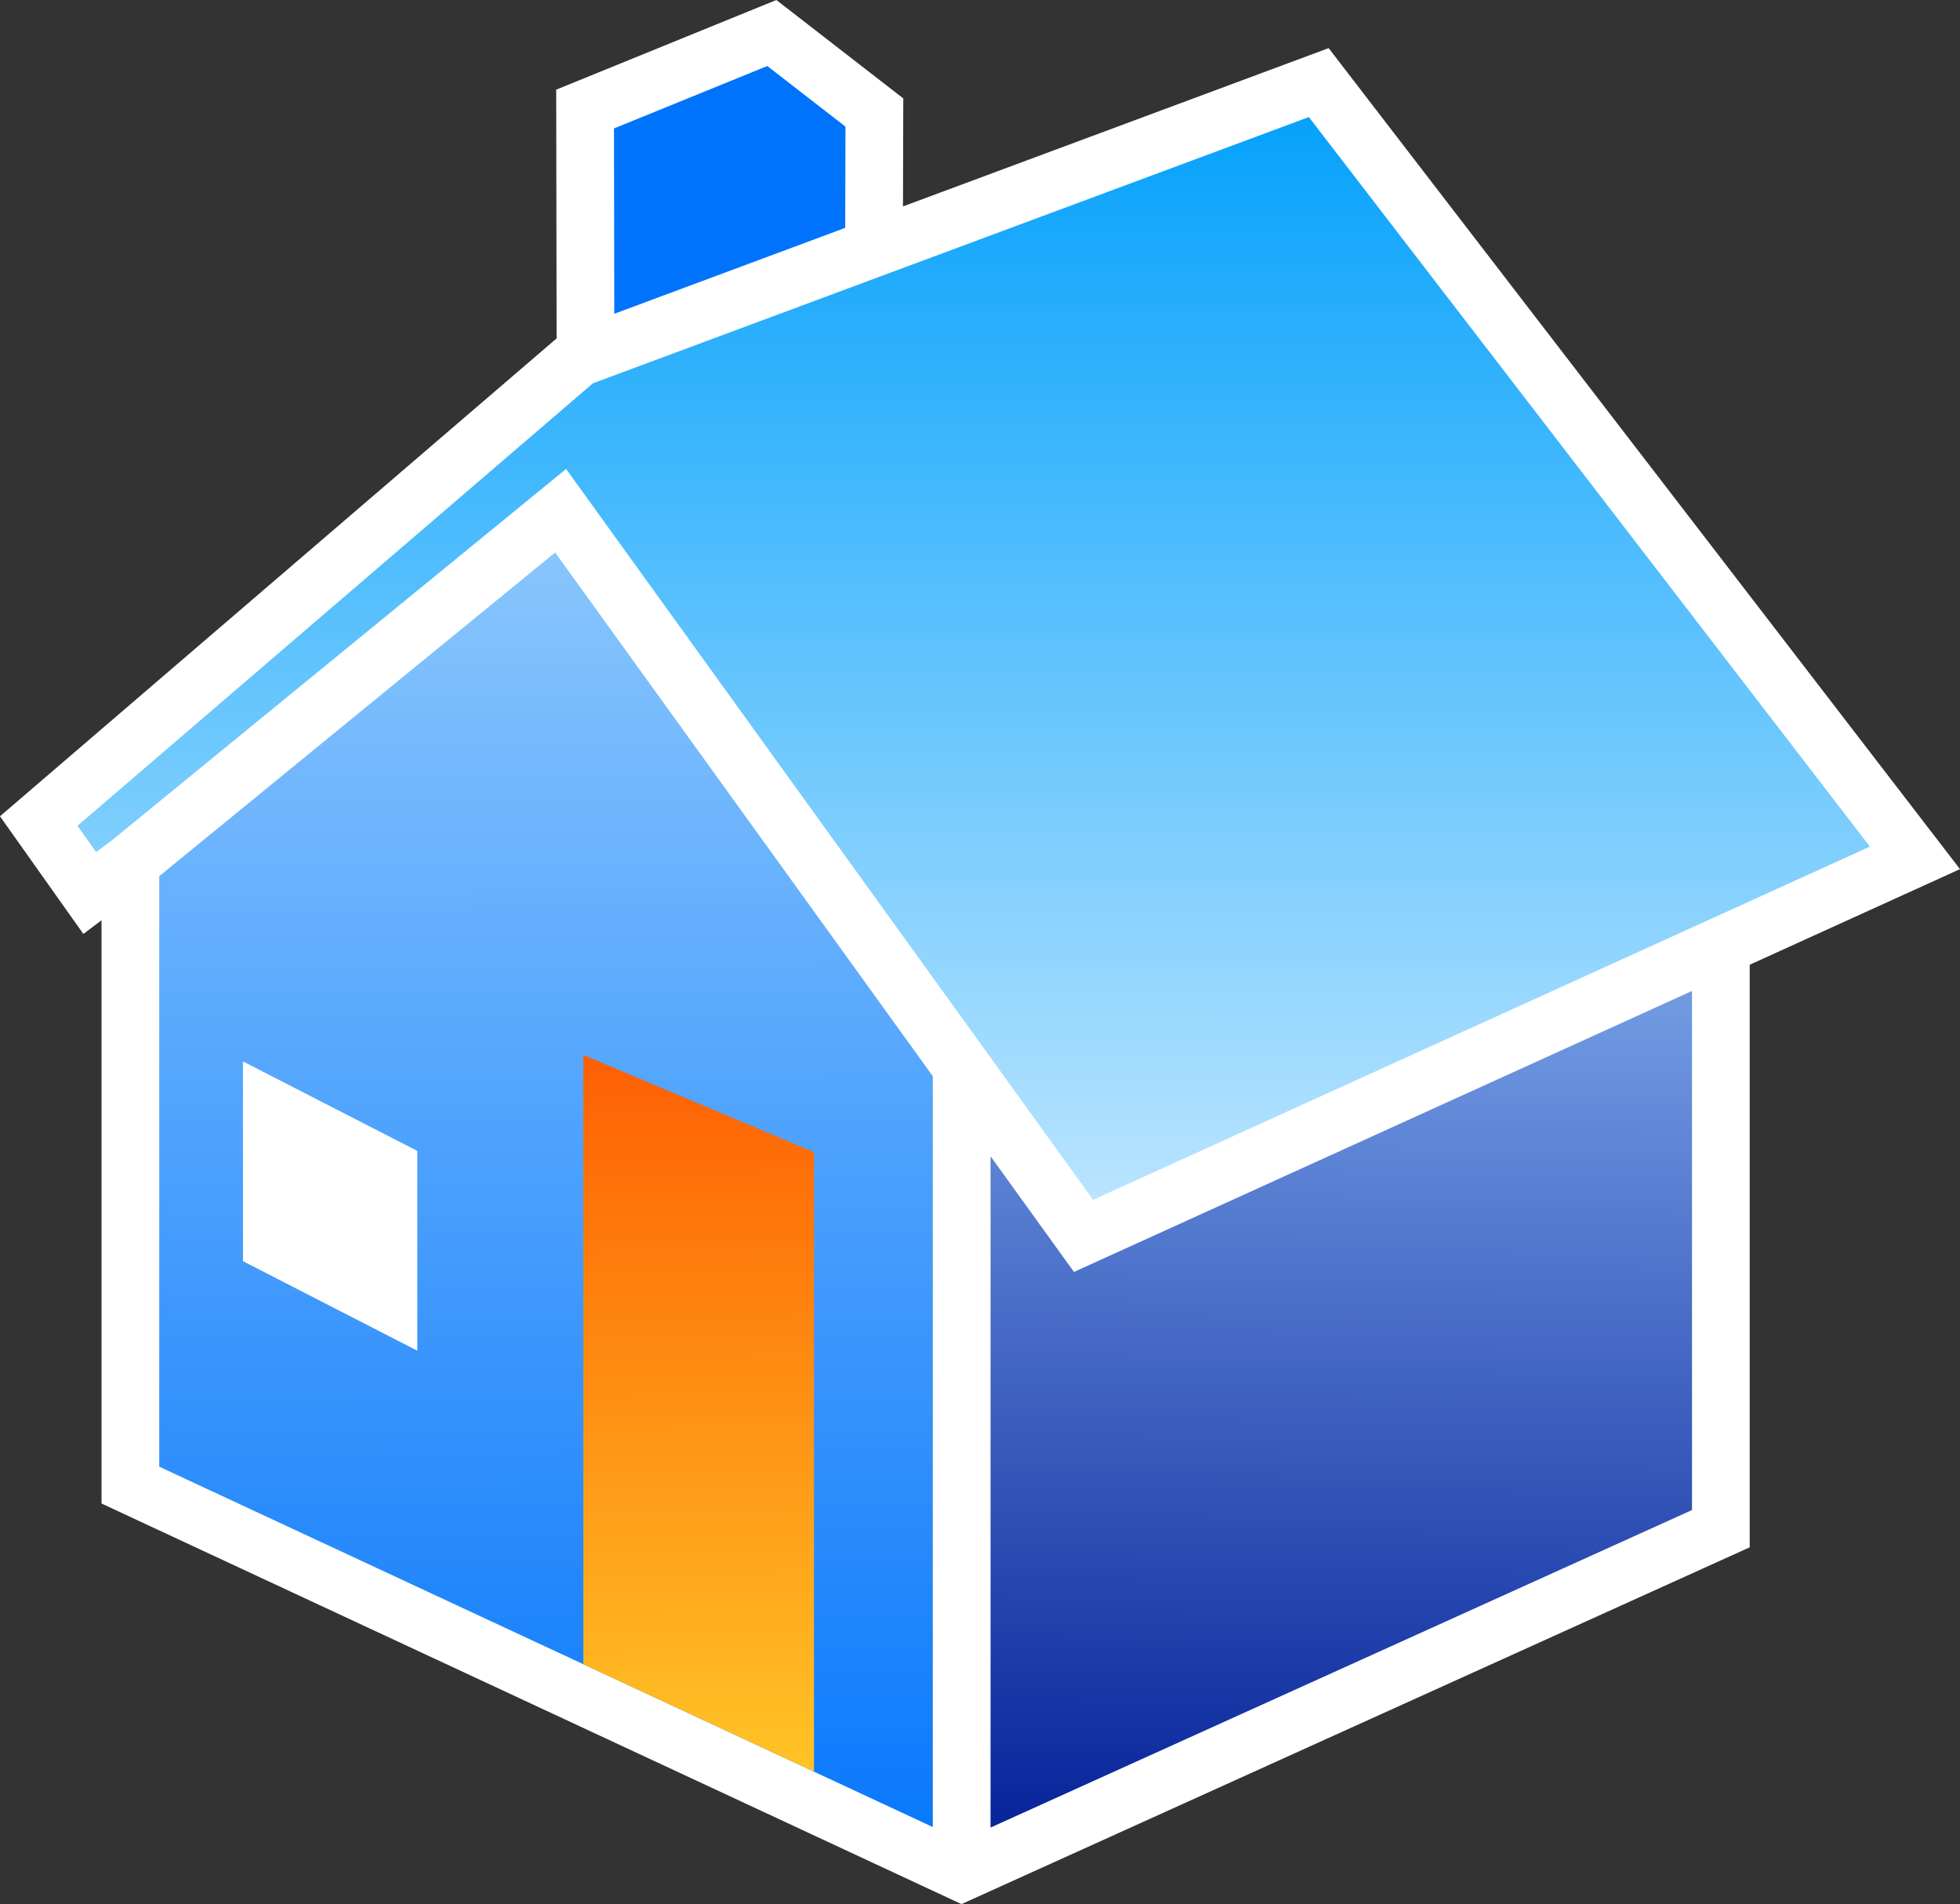 <svg xmlns="http://www.w3.org/2000/svg" width="641.775" height="623.32" viewBox="0 0 169.803 164.92"><rect x="0" y="0" width="169.803" height="164.92" fill="#333333" stroke="none"/><style><![CDATA[.B{dominant-baseline:auto}]]></style><defs><linearGradient id="A" x1="118.295" y1="165.588" x2="118.307" y2="72.104" gradientUnits="userSpaceOnUse"><stop offset="0" stop-color="#b9e4fe"/><stop offset="1" stop-color="#07a2fc"/></linearGradient><linearGradient id="B" x1="142.308" y1="219.515" x2="143.064" y2="148.644" gradientUnits="userSpaceOnUse"><stop offset="0" stop-color="#08259b"/><stop offset="1" stop-color="#7099e2"/></linearGradient><linearGradient id="C" x1="72.193" y1="219.893" x2="71.688" y2="109.52" gradientUnits="userSpaceOnUse"><stop offset="0" stop-color="#0b79fc"/><stop offset="1" stop-color="#88c5fd"/></linearGradient><linearGradient id="D" x1="84.856" y1="215.924" x2="84.289" y2="152.802" gradientUnits="userSpaceOnUse"><stop offset="0" stop-color="#ffc526"/><stop offset="1" stop-color="#fe5f03"/></linearGradient></defs><g transform="translate(-23.594 -61.666)" class="B"><path d="M90.854 61.666L71.78 69.432l.035 21.545-48.223 41.39 7.223 10.19 1.574-1.182v50.516l74.502 34.697 68.287-30.904v-50.46l18.217-8.28-54.695-71.11-36.877 13.71.025-9.355z" fill="#fff"/><path d="M71.688 109.52l32.72 45.363v65.03L37.39 188.7v-51.145z" fill="url(#C)"/><path d="M74.133 153.04l19.98 8.42v53.66l-19.98-9.306z" fill="url(#D)" paint-order="normal"/><path d="M90.068 67.383l6.773 5.25-.023 8.77-20.006 7.44-.025-16.053z" fill="#0073fc"/><path d="M136.986 71.805l48.605 63.19-67.297 30.592-45.658-63.303-39.27 32.102-1.443 1.084-1.615-2.28 44.654-38.326z" fill="url(#A)"/><path d="M170.18 147.496v44.96l-60.77 27.502v-58.145l7.227 10.02z" fill="url(#B)"/><path d="M44.645 153.6l15.1 7.75v17.304l-15.1-7.75z" fill="#fff" paint-order="normal"/></g></svg>